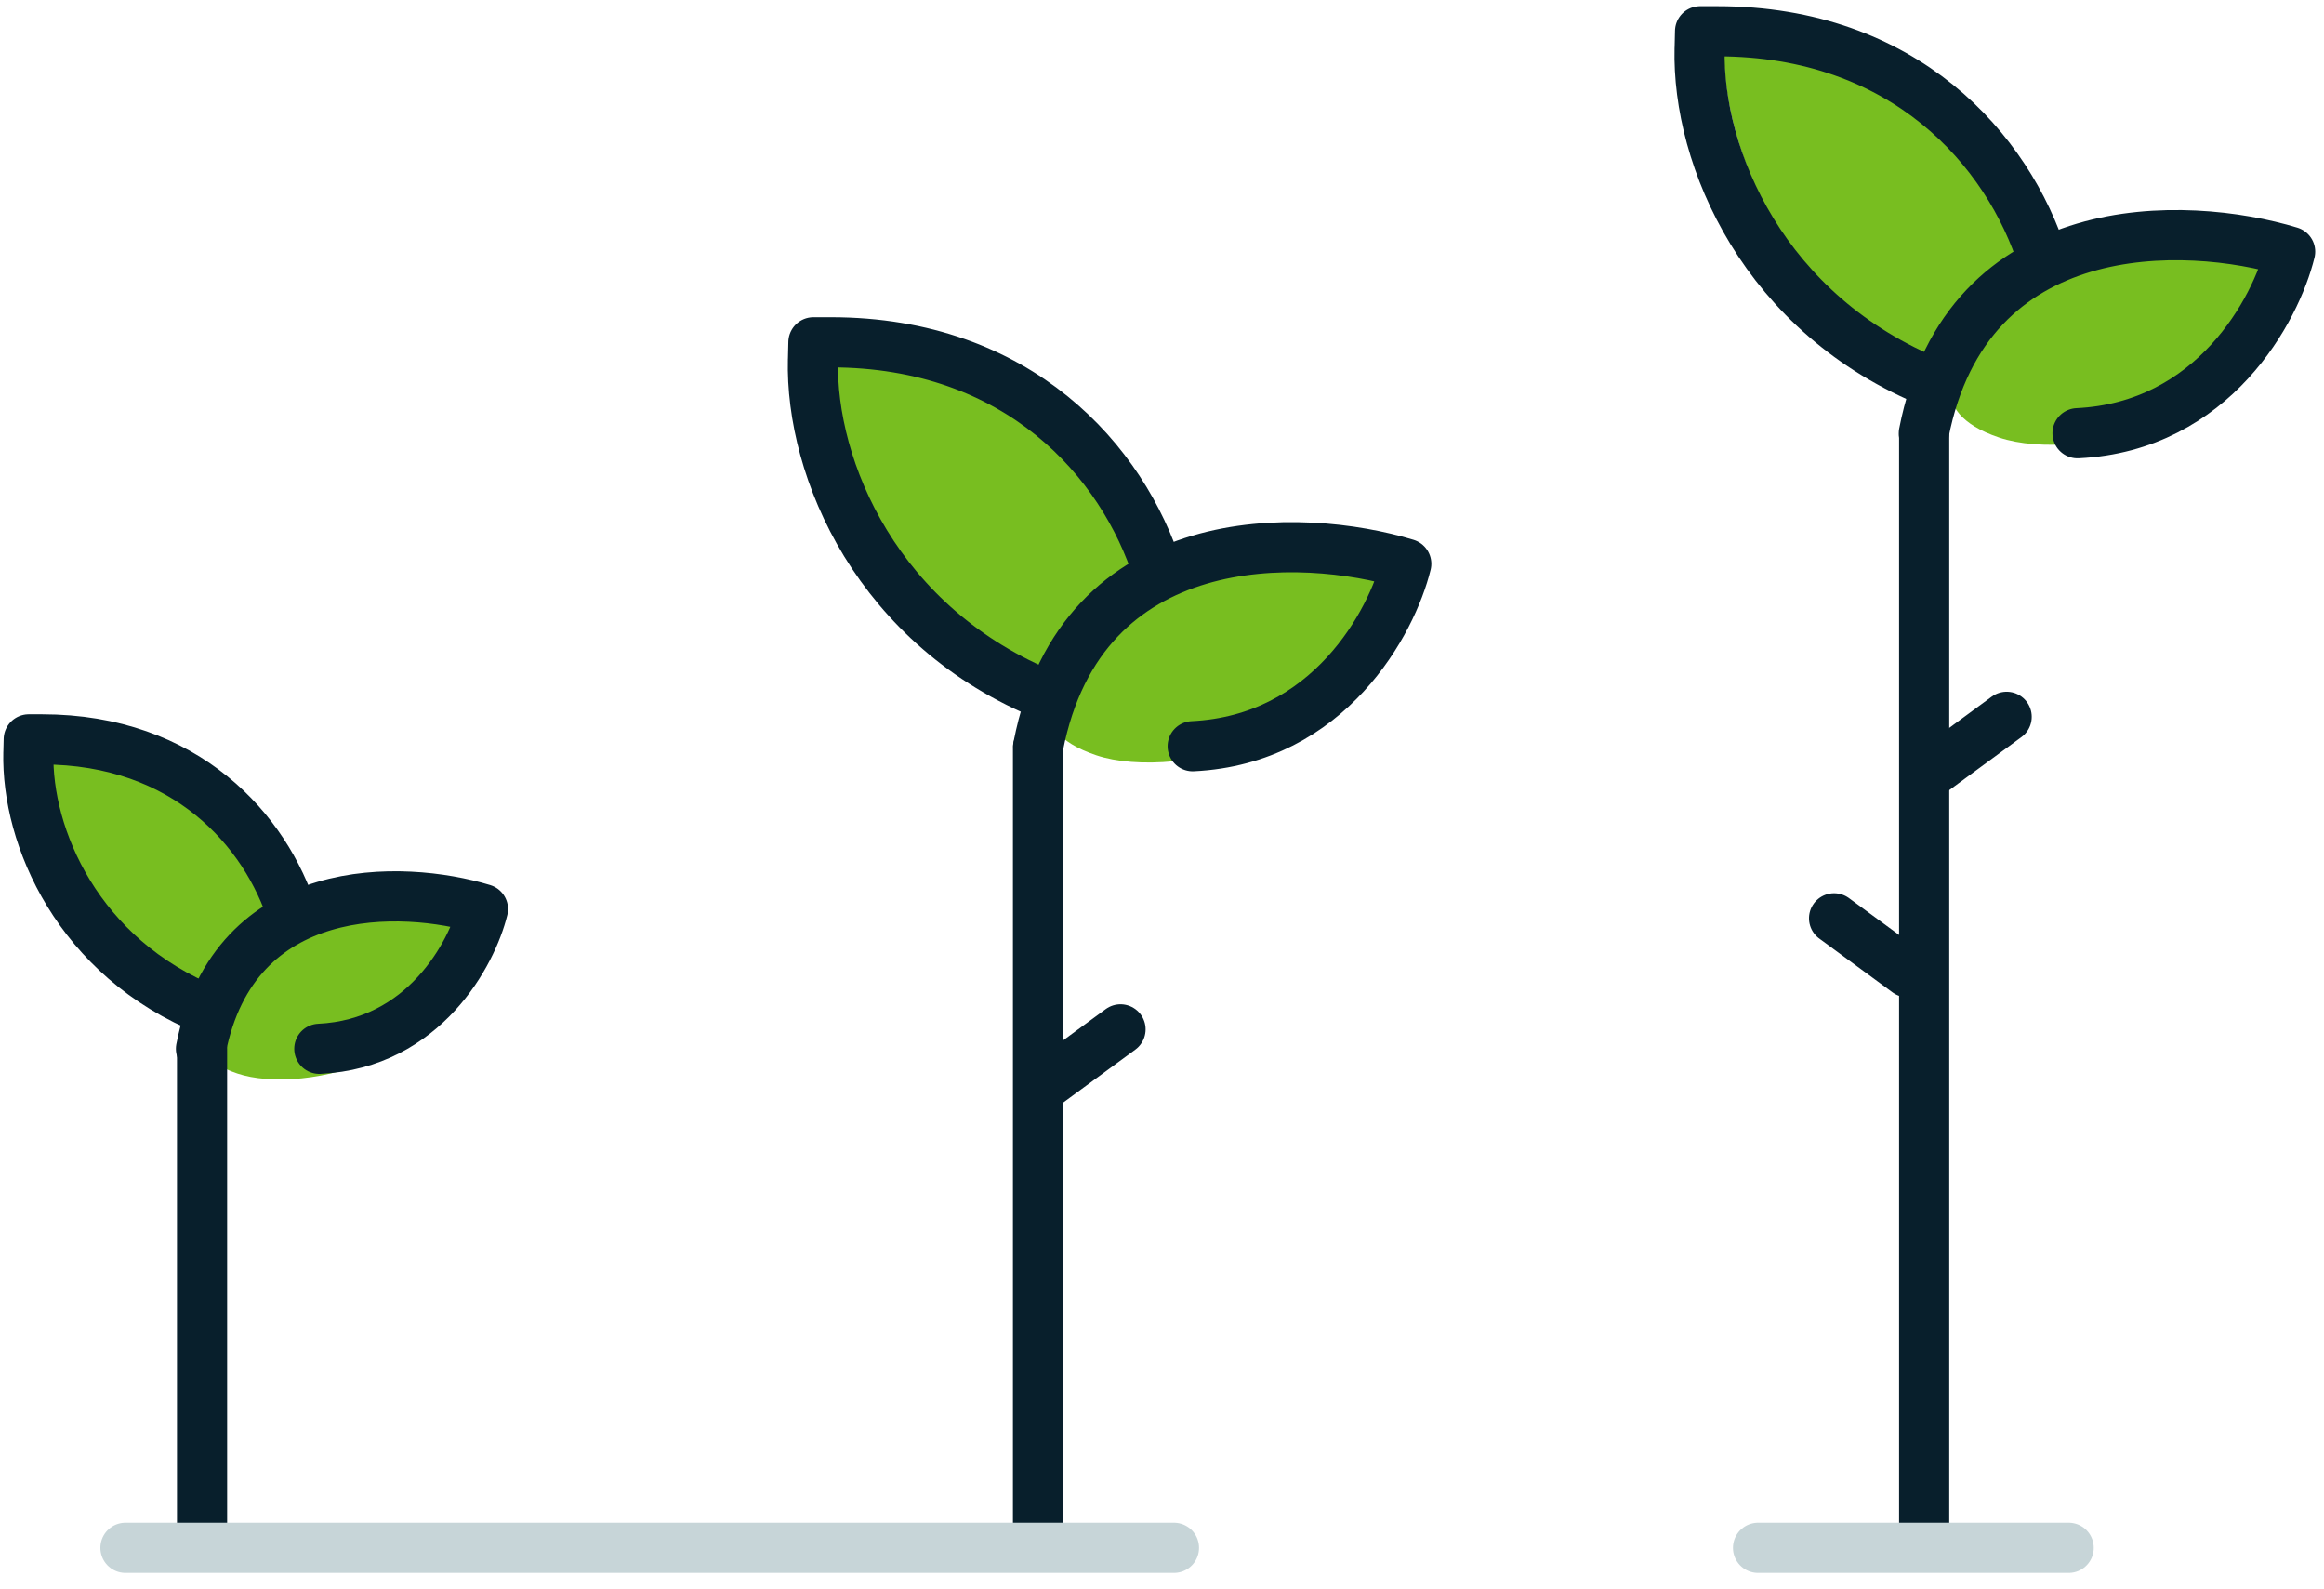 <svg width="139" height="95" viewBox="0 0 139 95" fill="none" xmlns="http://www.w3.org/2000/svg">
<path d="M49.162 21.268C48.687 25.8 51.678 37.16 62.555 41.459L69.313 34.294C67.223 28.894 60.267 18.728 49.162 21.268Z" fill="#78BE20"/>
<path d="M83.159 32.891C78.904 31.259 70.174 31.13 63.207 40.523C63.207 40.523 60.846 43.576 65.568 45.164C70.29 46.752 82.738 44.275 83.159 32.891Z" fill="#78BE20"/>
<path d="M48.626 21.506L48.651 20.47H49.692C60.925 20.47 67.166 27.582 69.264 34.237M62.715 41.64C52.475 37.533 48.461 28.041 48.624 21.504" stroke="#081F2C" stroke-width="3" stroke-linecap="round" stroke-linejoin="round"/>
<path d="M62.098 44.623C64.692 31.336 77.853 31.815 84.11 33.715C83.258 37.187 79.511 44.229 71.335 44.623" stroke="#081F2C" stroke-width="3" stroke-linecap="round" stroke-linejoin="round"/>
<path d="M62.084 44.718L62.084 91.148" stroke="#081F2C" stroke-width="3" stroke-linecap="round"/>
<line x1="62.633" y1="64.775" x2="67.019" y2="61.554" stroke="#081F2C" stroke-width="3" stroke-linecap="round"/>
<path d="M0.784 44.655C0.396 48.361 2.842 57.651 11.737 61.167L17.263 55.308C15.554 50.891 9.866 42.578 0.784 44.655Z" fill="#78BE20"/>
<path d="M28.586 54.16C25.106 52.825 17.967 52.719 12.27 60.401C12.27 60.401 10.339 62.898 14.2 64.196C18.062 65.495 28.242 63.469 28.586 54.16Z" fill="#78BE20"/>
<path d="M1.7 45.007L1.719 44.213H2.517C11.123 44.213 15.905 49.663 17.512 54.762M12.494 60.433C4.649 57.287 1.574 50.014 1.698 45.006" stroke="#081F2C" stroke-width="3" stroke-linecap="round" stroke-linejoin="round"/>
<path d="M12.021 62.718C14.009 52.539 24.093 52.905 28.886 54.361C28.234 57.021 25.363 62.417 19.099 62.718" stroke="#081F2C" stroke-width="3" stroke-linecap="round" stroke-linejoin="round"/>
<path d="M12.085 62.718L12.085 92.062" stroke="#081F2C" stroke-width="3" stroke-linecap="round"/>
<path d="M103.163 2.268C102.688 6.8 105.679 18.16 116.556 22.459L123.313 15.294C121.223 9.894 114.268 -0.272 103.163 2.268Z" fill="#78BE20"/>
<path d="M137.159 13.891C132.904 12.259 124.174 12.13 117.207 21.523C117.207 21.523 114.846 24.576 119.568 26.164C124.29 27.752 136.738 25.275 137.159 13.891Z" fill="#78BE20"/>
<path d="M101.658 2.899L101.682 1.868H102.719C113.899 1.868 120.11 8.946 122.198 15.57M115.68 22.938C105.489 18.851 101.493 9.403 101.655 2.897" stroke="#081F2C" stroke-width="3" stroke-linecap="round" stroke-linejoin="round"/>
<path d="M115.065 25.906C117.647 12.683 130.747 13.159 136.974 15.05C136.126 18.506 132.396 25.515 124.259 25.906" stroke="#081F2C" stroke-width="3" stroke-linecap="round" stroke-linejoin="round"/>
<path d="M115.085 26.029L115.085 91.147" stroke="#081F2C" stroke-width="3" stroke-linecap="round"/>
<line x1="115.634" y1="46.086" x2="120.019" y2="42.865" stroke="#081F2C" stroke-width="3" stroke-linecap="round"/>
<line x1="1.5" y1="-1.5" x2="6.941" y2="-1.5" transform="matrix(-0.806 -0.592 -0.592 0.806 114.404 60.231)" stroke="#081F2C" stroke-width="3" stroke-linecap="round"/>
<line x1="7.504" y1="92.558" x2="70.215" y2="92.558" stroke="#C7D5D8" stroke-width="3" stroke-linecap="round"/>
<line x1="105.15" y1="92.558" x2="123.728" y2="92.558" stroke="#C7D5D8" stroke-width="3" stroke-linecap="round"/>
</svg>
